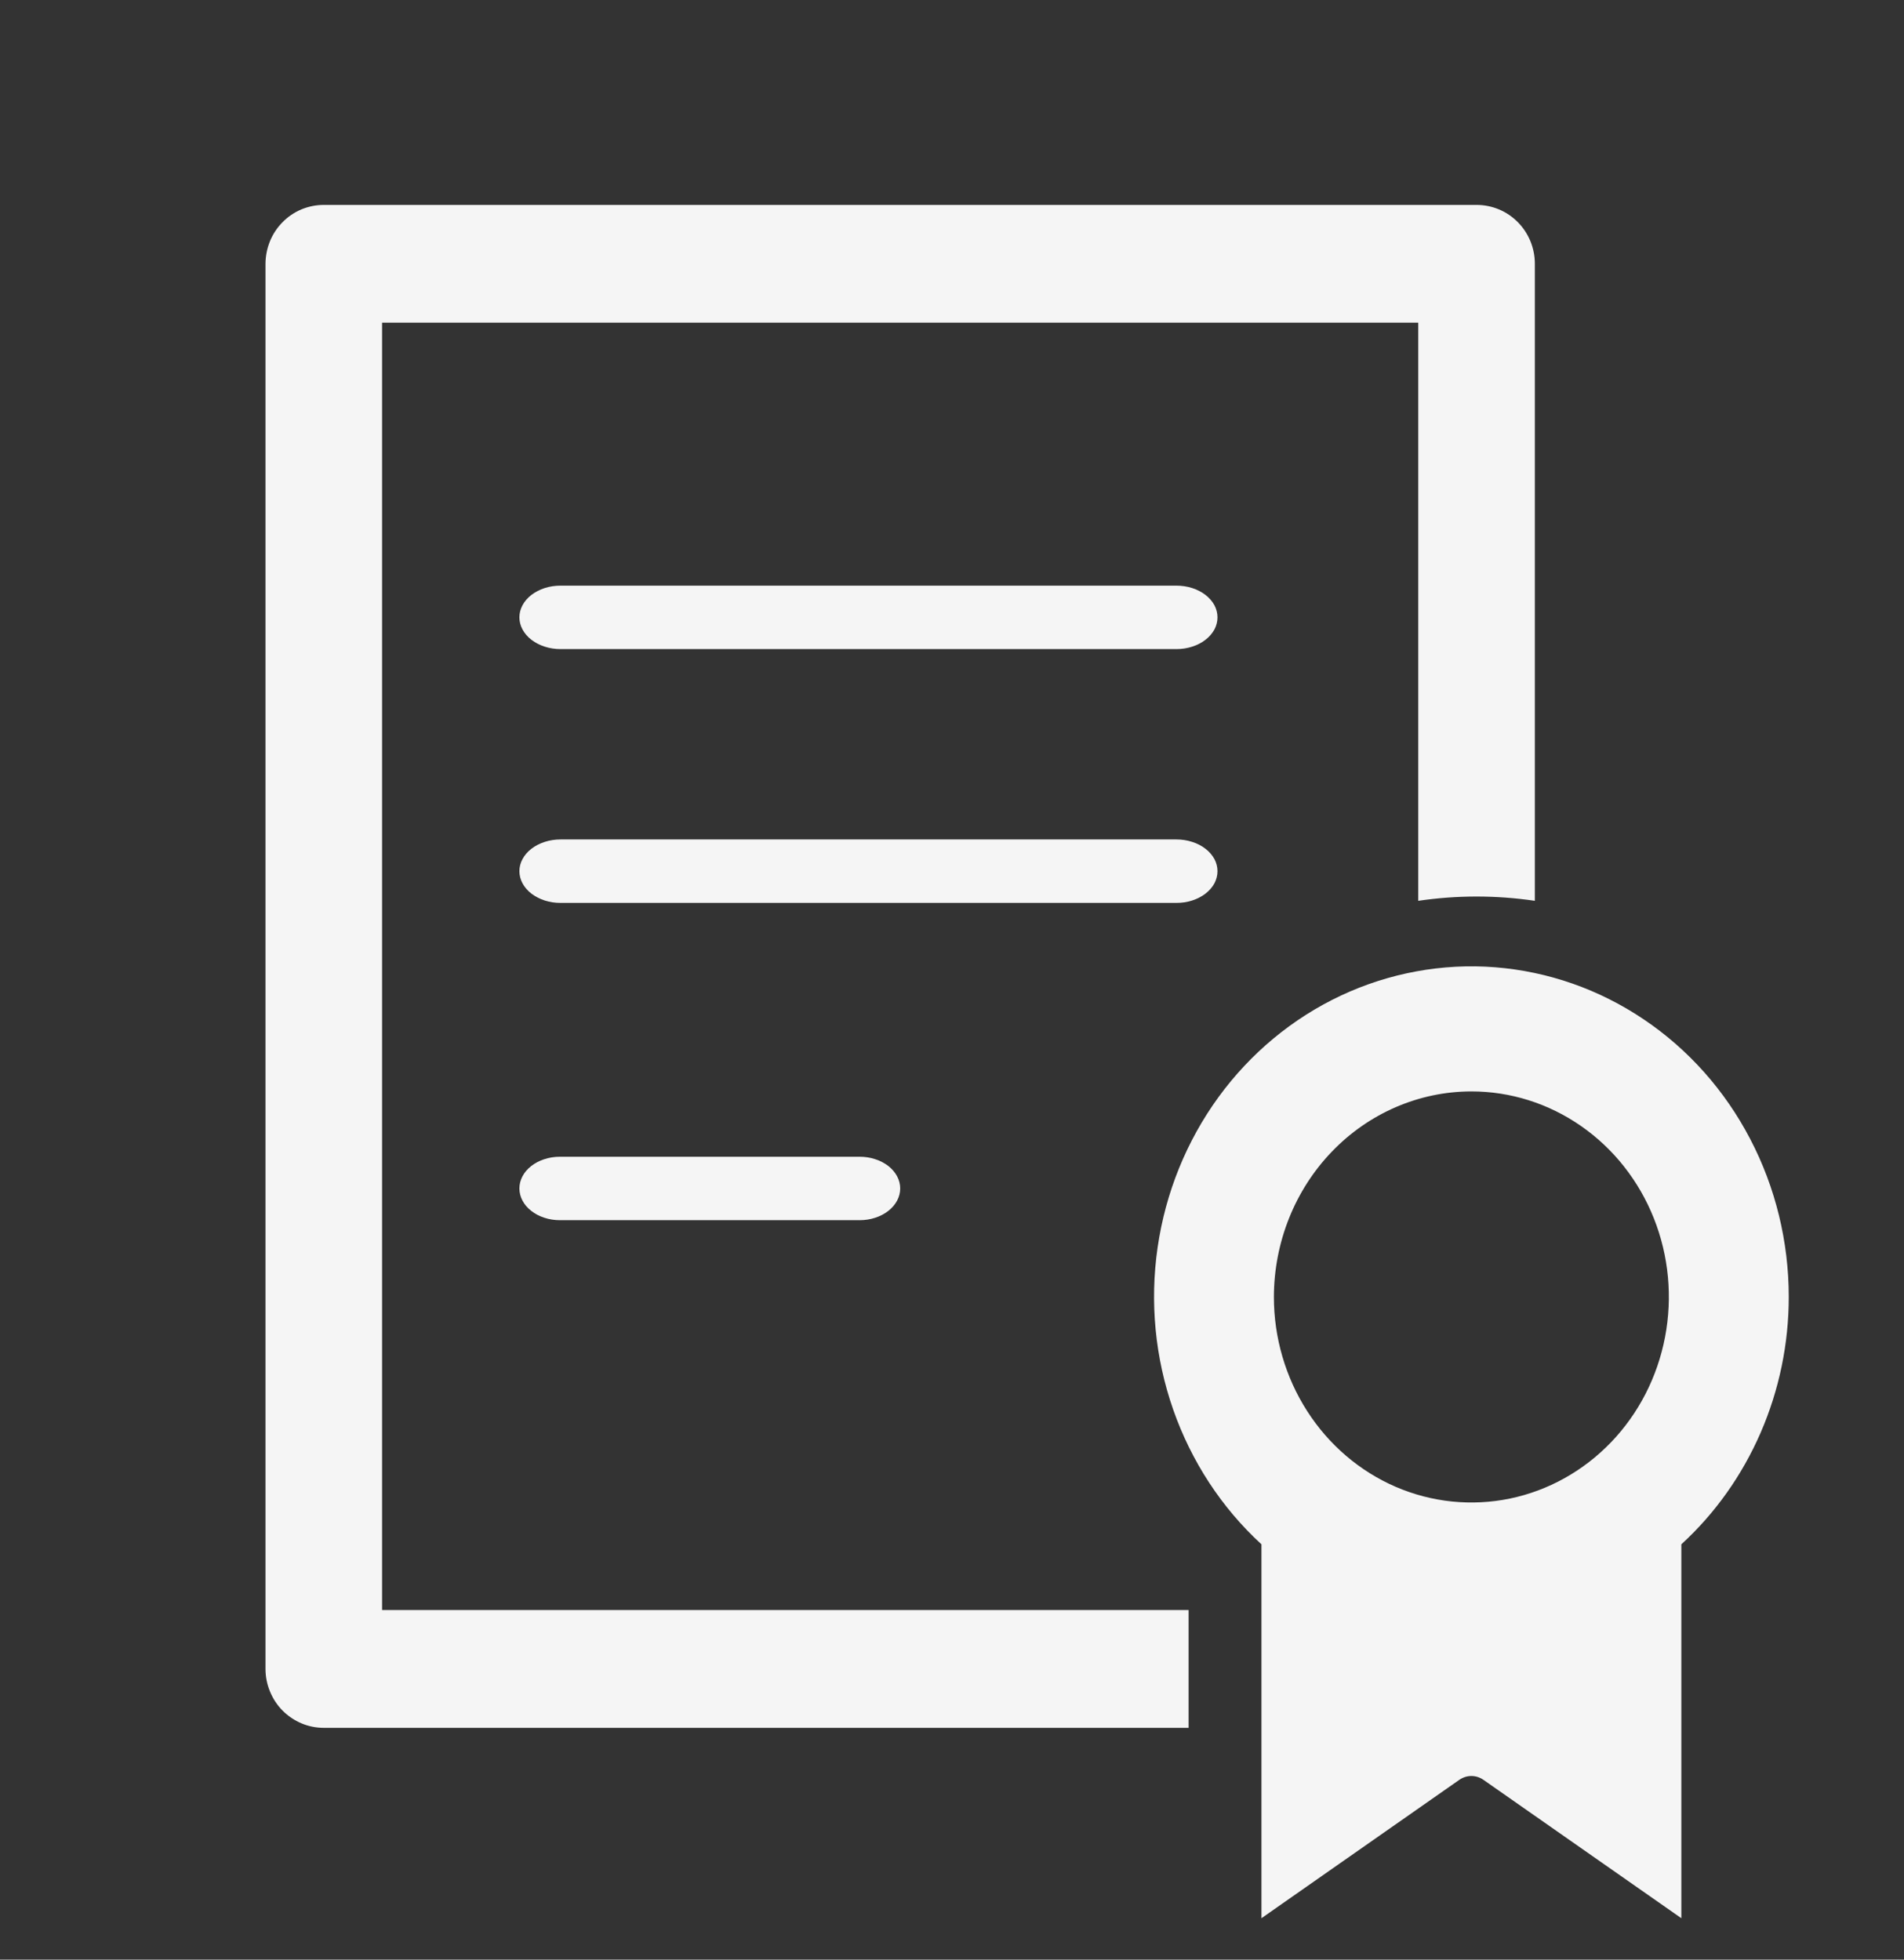 <svg xmlns="http://www.w3.org/2000/svg" width="34" height="35" viewBox="0 0 34 35" fill="none"><rect x="0" y="0" width="34" height="35" fill="#333333" stroke="none"/><g clip-path="url(#clip0_32_995)"><path d="M31.942 23.164C31.942 22.178 31.706 21.208 31.253 20.342C30.801 19.475 30.148 18.741 29.352 18.206C28.557 17.67 27.646 17.351 26.701 17.276C25.757 17.202 24.81 17.376 23.946 17.781C23.083 18.186 22.331 18.81 21.759 19.595C21.187 20.381 20.813 21.304 20.672 22.278C20.53 23.253 20.626 24.25 20.95 25.176C21.274 26.102 21.815 26.93 22.526 27.582V34.26L26.06 31.788C26.124 31.744 26.198 31.72 26.275 31.72C26.351 31.72 26.426 31.744 26.489 31.788L30.024 34.26V27.582C30.627 27.03 31.109 26.35 31.44 25.588C31.771 24.826 31.942 24 31.942 23.164ZM26.275 19.493C26.972 19.493 27.654 19.708 28.234 20.112C28.814 20.515 29.266 21.088 29.533 21.759C29.8 22.43 29.869 23.168 29.733 23.88C29.597 24.592 29.262 25.247 28.768 25.76C28.275 26.273 27.647 26.623 26.963 26.765C26.279 26.906 25.57 26.834 24.925 26.556C24.281 26.278 23.73 25.807 23.343 25.204C22.955 24.6 22.748 23.89 22.748 23.164C22.75 22.191 23.121 21.258 23.782 20.57C24.444 19.881 25.34 19.494 26.275 19.493Z" fill="#F5F5F5"></path><path d="M21.006 10.46H10.01C9.914 10.46 9.818 10.474 9.729 10.502C9.64 10.531 9.559 10.573 9.49 10.625C9.422 10.678 9.368 10.74 9.331 10.809C9.294 10.878 9.275 10.952 9.275 11.026C9.275 11.101 9.294 11.175 9.331 11.243C9.368 11.312 9.422 11.375 9.49 11.427C9.559 11.48 9.64 11.522 9.729 11.55C9.818 11.579 9.914 11.593 10.01 11.593H21.006C21.103 11.593 21.198 11.579 21.287 11.55C21.377 11.522 21.458 11.48 21.526 11.427C21.594 11.375 21.648 11.312 21.686 11.243C21.722 11.175 21.741 11.101 21.741 11.026C21.741 10.952 21.722 10.878 21.686 10.809C21.648 10.74 21.594 10.678 21.526 10.625C21.458 10.573 21.377 10.531 21.287 10.502C21.198 10.474 21.103 10.46 21.006 10.46Z" fill="#F5F5F5"></path><path d="M21.006 14.993H10.01C9.914 14.993 9.818 15.007 9.729 15.036C9.64 15.064 9.559 15.106 9.49 15.159C9.422 15.211 9.368 15.274 9.331 15.343C9.294 15.411 9.275 15.485 9.275 15.56C9.275 15.634 9.294 15.708 9.331 15.777C9.368 15.846 9.422 15.908 9.49 15.961C9.559 16.013 9.64 16.055 9.729 16.084C9.818 16.112 9.914 16.127 10.01 16.126H21.006C21.103 16.127 21.198 16.112 21.287 16.084C21.377 16.055 21.458 16.013 21.526 15.961C21.594 15.908 21.648 15.846 21.686 15.777C21.722 15.708 21.741 15.634 21.741 15.56C21.741 15.485 21.722 15.411 21.686 15.343C21.648 15.274 21.594 15.211 21.526 15.159C21.458 15.106 21.377 15.064 21.287 15.036C21.198 15.007 21.103 14.993 21.006 14.993Z" fill="#F5F5F5"></path><path d="M15.35 20.66H9.999C9.904 20.66 9.81 20.674 9.722 20.703C9.634 20.731 9.554 20.773 9.487 20.825C9.42 20.878 9.366 20.94 9.33 21.009C9.294 21.078 9.275 21.152 9.275 21.226C9.275 21.301 9.294 21.375 9.33 21.443C9.366 21.512 9.42 21.575 9.487 21.627C9.554 21.68 9.634 21.722 9.722 21.75C9.81 21.779 9.904 21.793 9.999 21.793H15.35C15.445 21.793 15.54 21.779 15.627 21.75C15.715 21.722 15.795 21.68 15.863 21.627C15.93 21.575 15.983 21.512 16.02 21.443C16.056 21.375 16.075 21.301 16.075 21.226C16.075 21.152 16.056 21.078 16.02 21.009C15.983 20.94 15.93 20.878 15.863 20.825C15.795 20.773 15.715 20.731 15.627 20.703C15.54 20.674 15.445 20.66 15.35 20.66Z" fill="#F5F5F5"></path><path d="M26.367 3.66H5.782C5.646 3.66 5.511 3.687 5.384 3.739C5.258 3.792 5.143 3.869 5.047 3.967C4.95 4.065 4.873 4.18 4.821 4.308C4.769 4.436 4.742 4.572 4.741 4.71V29.807C4.741 29.945 4.768 30.082 4.821 30.21C4.873 30.338 4.949 30.454 5.046 30.552C5.143 30.649 5.258 30.727 5.384 30.78C5.51 30.833 5.646 30.86 5.782 30.86H21.225V28.756H6.823V5.763H25.326V16.089C26.017 15.987 26.718 15.987 27.408 16.089V4.71C27.408 4.572 27.381 4.436 27.329 4.308C27.276 4.18 27.2 4.065 27.103 3.967C27.006 3.869 26.892 3.792 26.765 3.739C26.639 3.687 26.504 3.66 26.367 3.66Z" fill="#F5F5F5"></path></g><defs><clipPath id="clip0_32_995"><rect width="34" height="34" fill="white" transform="translate(0 0.726)"></rect></clipPath></defs></svg>